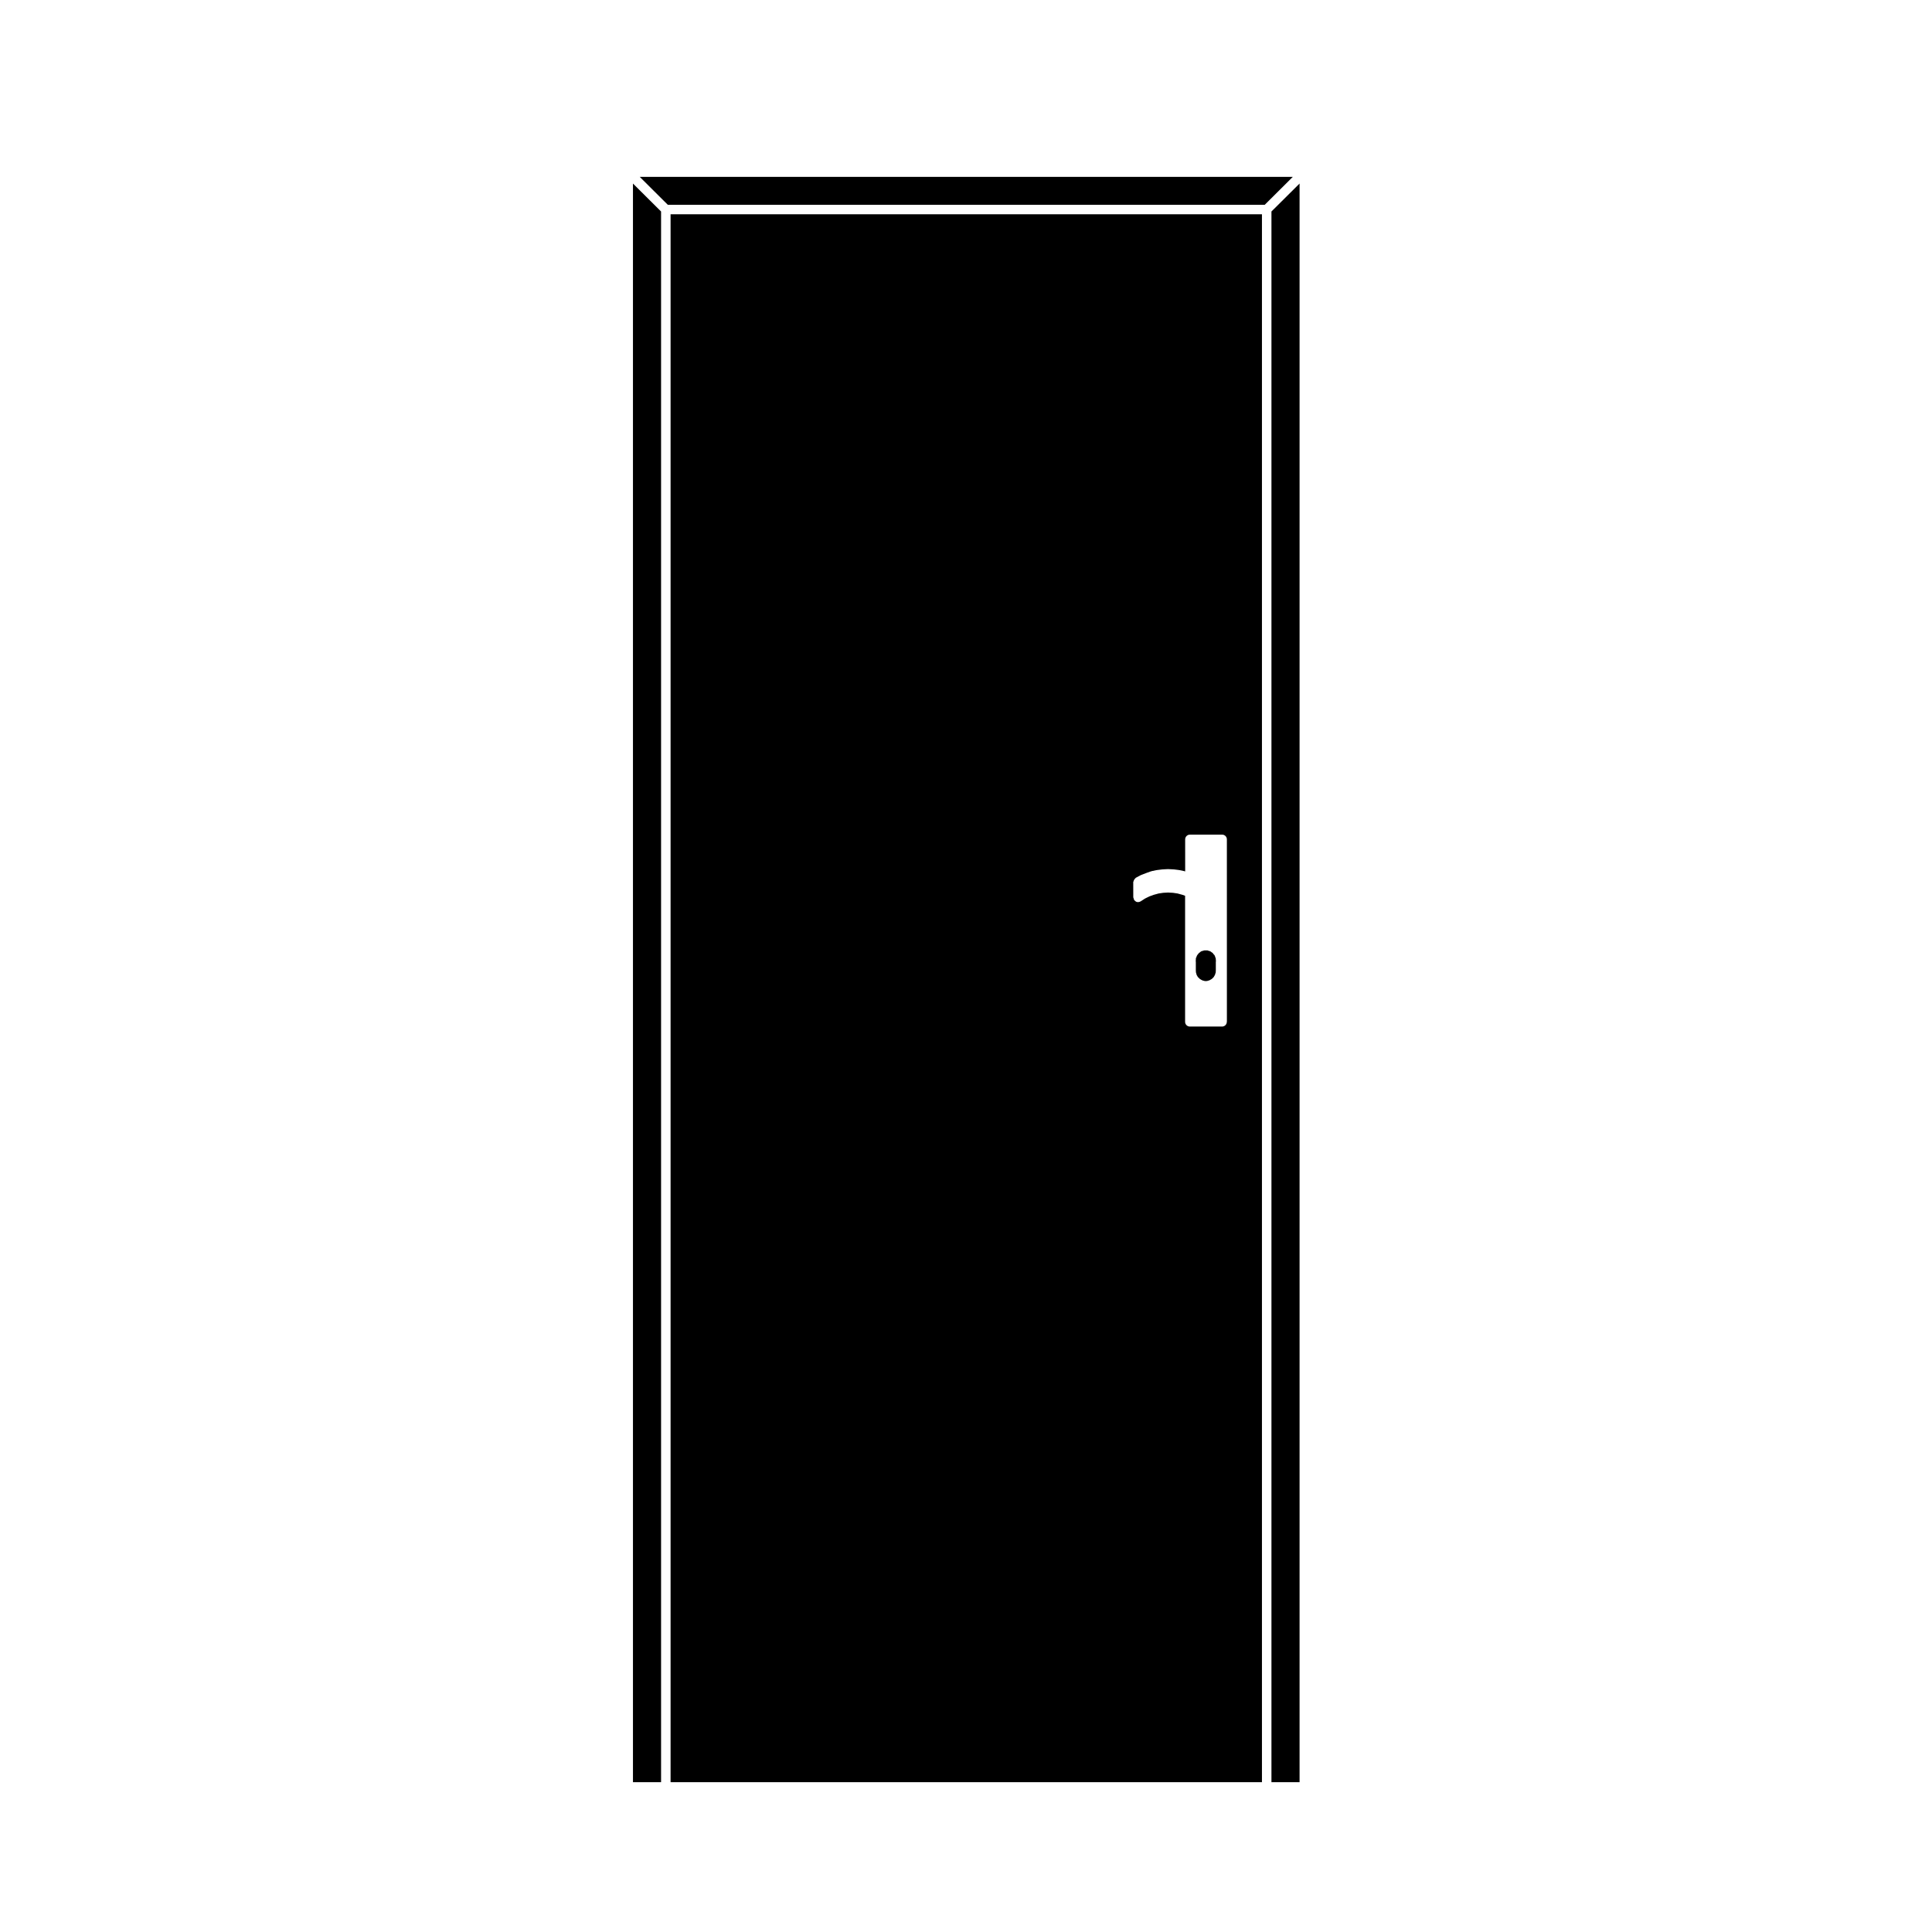 <?xml version="1.0" encoding="UTF-8"?>
<!-- Uploaded to: ICON Repo, www.iconrepo.com, Generator: ICON Repo Mixer Tools -->
<svg fill="#000000" width="800px" height="800px" version="1.1" viewBox="144 144 512 512" xmlns="http://www.w3.org/2000/svg">
 <g>
  <path d="m479.17 198.27 7.438-7.402h-173.07l7.438 7.402z"/>
  <path d="m488.4 616.29v-423.65l-7.453 7.406v416.25z"/>
  <path d="m478.43 200.79h-156.72v415.51h156.72zm-9.312 214c0 0.695-0.559 1.258-1.258 1.258h-8.539c-0.699 0-1.258-0.562-1.258-1.258v-33.398l-0.711-0.258-1.289-0.352-1.219-0.18-1.309-0.07-1.27 0.07-1.219 0.18-1.289 0.352-1.188 0.43-1.133 0.562-1.152 0.746c-0.012 0.004-0.02 0-0.02 0.004-0.195 0.121-0.434 0.195-0.672 0.195-0.188 0-0.371-0.047-0.559-0.133v-0.012c-0.09-0.039-0.145-0.121-0.227-0.188-0.051-0.039-0.09-0.074-0.137-0.121-0.039-0.047-0.102-0.07-0.125-0.121-0.031-0.051-0.012-0.105-0.031-0.16-0.059-0.105-0.082-0.207-0.102-0.328-0.012-0.07-0.082-0.117-0.082-0.191l-0.008-4.086c0-0.07 0.07-0.105 0.082-0.176 0.02-0.16 0.09-0.281 0.176-0.422 0.082-0.145 0.156-0.262 0.297-0.363 0.051-0.039 0.059-0.109 0.117-0.141l1.219-0.66c0.031-0.016 0.059 0.004 0.09-0.012 0.031-0.012 0.031-0.051 0.059-0.059l1.301-0.5h0.02s0-0.012 0.012-0.012l1.32-0.473c0.031-0.012 0.059 0.016 0.09 0.004 0.039-0.012 0.051-0.051 0.082-0.055l1.352-0.281c0.02-0.004 0.039 0.016 0.059 0.012 0.02 0 0.031-0.023 0.051-0.023l1.367-0.168c0.012 0 0.031 0.016 0.039 0.012 0.02 0 0.031-0.02 0.051-0.02l1.367-0.07h0.07c0.012 0 0.02 0.012 0.031 0.012s0.02-0.012 0.031-0.012l1.414 0.07c0.02 0 0.031 0.02 0.051 0.023 0.02 0 0.031-0.016 0.051-0.016l1.34 0.168c0.02 0 0.031 0.023 0.051 0.031 0.02 0.004 0.039-0.016 0.059-0.012l1.32 0.281c0.031 0.004 0.039 0.035 0.07 0.047s0.059-0.016 0.09-0.004l0.031 0.012-0.004-8.48c0-0.695 0.559-1.258 1.258-1.258h8.539c0.699 0 1.258 0.562 1.258 1.258l0.004 48.344z"/>
  <path d="m319.19 200.05-7.449-7.406v423.65h7.449z"/>
  <path d="m466.2 398.25c0-0.004-0.012-0.012-0.012-0.016-0.012-0.047 0.031-0.082 0.02-0.117l-0.051-0.16-0.039-0.195c-0.012-0.07-0.082-0.09-0.105-0.145-0.02-0.07 0.02-0.141-0.02-0.211l-0.215-0.379c-0.039-0.07-0.125-0.082-0.176-0.137-0.051-0.066-0.039-0.145-0.102-0.203l-0.324-0.289c-0.039-0.031-0.082-0.016-0.117-0.039-0.031-0.02-0.031-0.07-0.07-0.09l-0.352-0.211c-0.09-0.055-0.195-0.016-0.297-0.047-0.102-0.031-0.168-0.125-0.277-0.133l-0.422-0.023c-0.031 0-0.039 0.023-0.07 0.023s-0.039-0.023-0.07-0.023l-0.453 0.023c-0.105 0.004-0.168 0.102-0.266 0.125-0.102 0.023-0.195-0.016-0.289 0.035l-0.371 0.211c-0.059 0.031-0.059 0.105-0.105 0.137-0.051 0.039-0.117 0.023-0.168 0.07l-0.289 0.289c-0.039 0.039-0.02 0.102-0.059 0.141-0.031 0.039-0.09 0.039-0.117 0.086l-0.238 0.379c-0.039 0.07-0.012 0.145-0.031 0.223-0.039 0.074-0.117 0.105-0.137 0.188l-0.051 0.238v0.004l-0.031 0.145c-0.012 0.035 0.02 0.055 0.012 0.09v0.016 0.207c0 0.047-0.039 0.074-0.039 0.117l0.039 0.312v2.43c0 0.031 0.031 0.051 0.031 0.082s-0.031 0.055-0.02 0.086l0.051 0.371c0.012 0.07 0.07 0.105 0.09 0.172 0.02 0.055-0.02 0.105 0 0.156l0.145 0.332c0.02 0.066 0.09 0.09 0.117 0.141 0.02 0.039 0 0.09 0.031 0.121l0.215 0.281c0.039 0.055 0.105 0.035 0.156 0.082 0.059 0.059 0.059 0.145 0.125 0.195l0.309 0.211c0.031 0.02 0.07 0.016 0.102 0.035 0.031 0.016 0.031 0.047 0.059 0.059l0.332 0.168c0.09 0.051 0.195 0.051 0.297 0.074 0.039 0.004 0.059 0.047 0.09 0.051l0.352 0.051c0.059 0.004 0.117 0.012 0.176 0.012s0.117-0.004 0.188-0.016l0.324-0.051c0.039-0.004 0.051-0.047 0.09-0.051 0.102-0.023 0.207-0.023 0.297-0.074l0.332-0.168c0.02-0.012 0.02-0.047 0.051-0.059 0.031-0.016 0.07-0.012 0.102-0.031l0.309-0.211c0.031-0.02 0.031-0.066 0.051-0.09 0.102-0.074 0.195-0.125 0.266-0.23l0.195-0.281c0.012-0.023 0-0.055 0.012-0.082 0.031-0.035 0.059-0.051 0.082-0.086l0.168-0.332c0.031-0.059-0.012-0.125 0.012-0.191 0.02-0.074 0.102-0.117 0.105-0.195l0.051-0.371c0-0.031-0.031-0.055-0.031-0.086 0.012-0.031 0.039-0.051 0.039-0.082v-2.41l0.039-0.324c0-0.055-0.039-0.09-0.039-0.141v-0.188z"/>
 </g>
</svg>